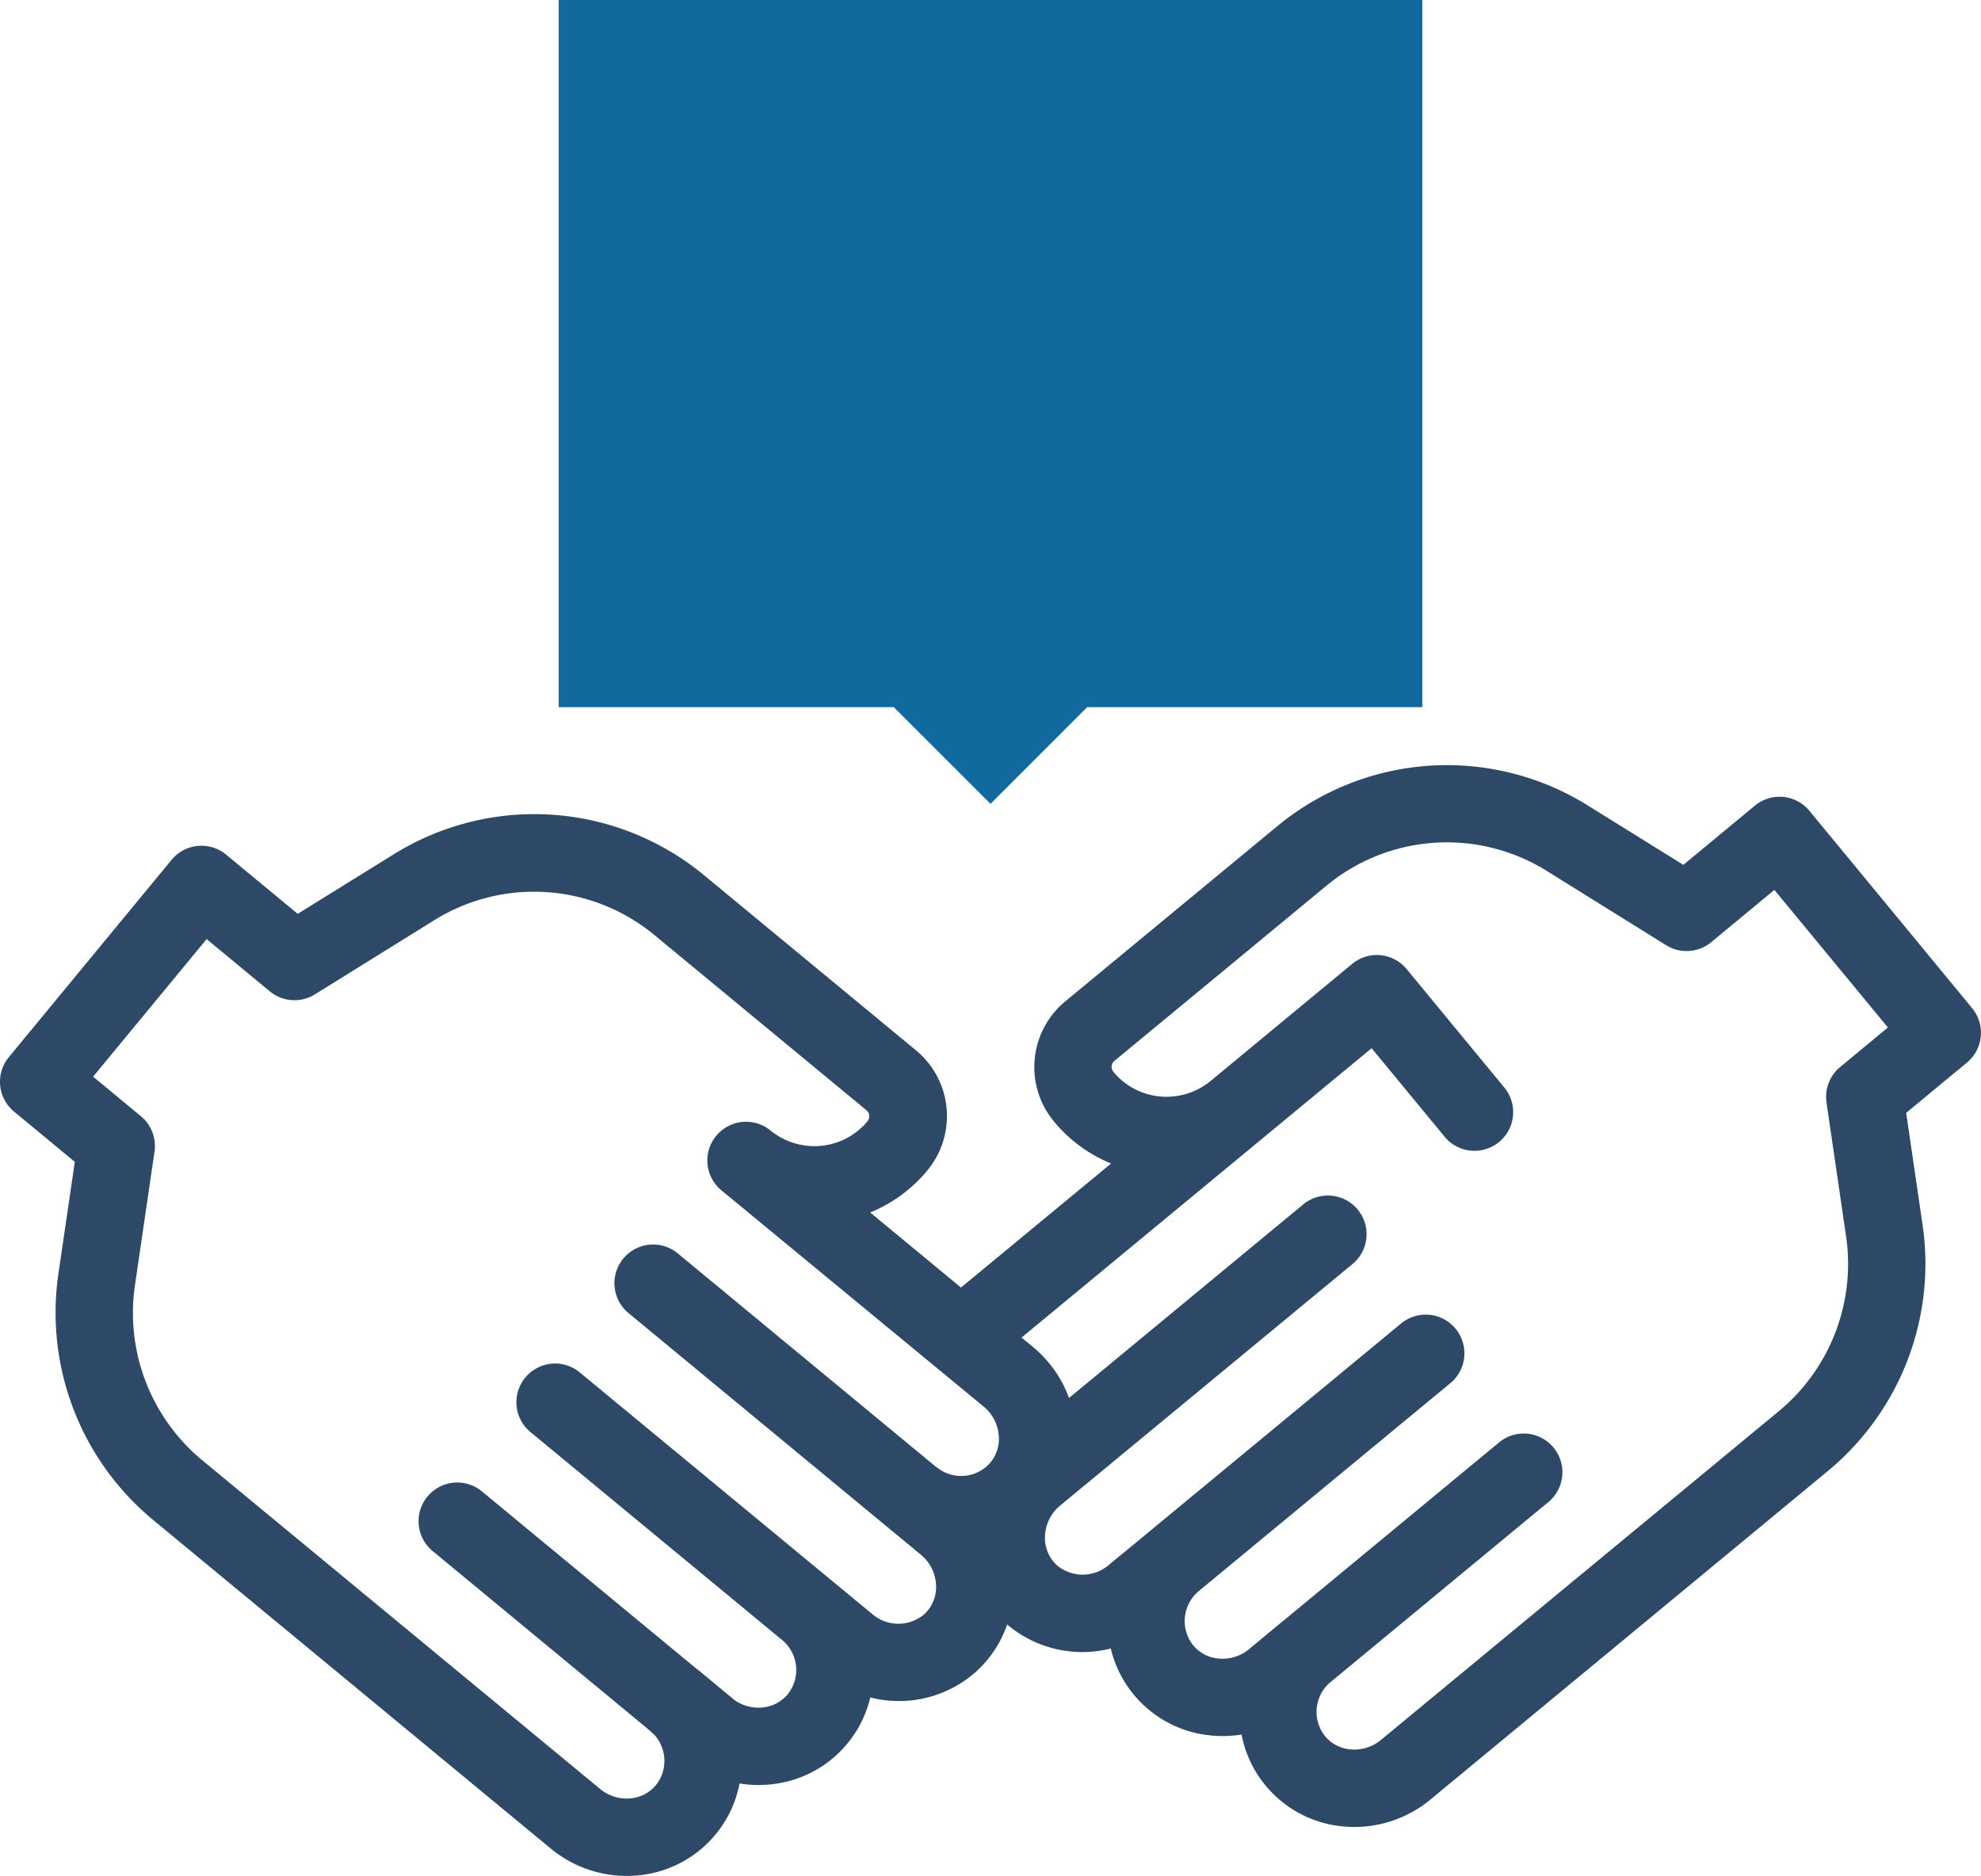 <svg xmlns="http://www.w3.org/2000/svg" width="79.184" height="75" viewBox="0 0 79.184 75"><defs><style>.a{fill:#11699d;}.b{fill:#2e4967;}</style></defs><g transform="translate(0 -2.092)"><path class="a" d="M56.852,2.092H22.332V30.364H35.726l3.866,3.866,3.866-3.866H56.852Z"/><path class="b" d="M78.831,42.4l-6.505-7.891a1.546,1.546,0,0,0-2.179-.208l-2.861,2.368-3.828-2.38a10.641,10.641,0,0,0-12.406.837l-8.47,7a3.408,3.408,0,0,0-.47,4.784,5.814,5.814,0,0,0,2.3,1.7l-6,4.958-3.629-3a5.813,5.813,0,0,0,2.3-1.7,3.408,3.408,0,0,0-.47-4.784l-8.47-7a10.641,10.641,0,0,0-12.406-.836L11.9,38.627,9.038,36.26a1.546,1.546,0,0,0-2.179.208L.353,44.358A1.547,1.547,0,0,0,.56,46.533L2.99,48.544,2.33,53.05A10.755,10.755,0,0,0,6.1,62.843L22.029,76.009a4.757,4.757,0,0,0,3.516,1.057,4.549,4.549,0,0,0,4.016-3.67,4.735,4.735,0,0,0,1.253.035,4.547,4.547,0,0,0,3.974-3.474A4.635,4.635,0,0,0,39,68.94a4.548,4.548,0,0,0,1.258-1.9A4.641,4.641,0,0,0,44.4,68a4.548,4.548,0,0,0,3.974,3.474,4.715,4.715,0,0,0,1.253-.035,4.549,4.549,0,0,0,4.016,3.67,4.691,4.691,0,0,0,.493.026,4.766,4.766,0,0,0,3.024-1.083L73.087,60.884a10.755,10.755,0,0,0,3.766-9.793l-.66-4.506,2.429-2.011a1.546,1.546,0,0,0,.207-2.175ZM37.44,60.755q-.037-.03-.075-.058L27.118,52.225a1.547,1.547,0,1,0-1.971,2.384l10.667,8.819q.031.026.064.05l.939.779a1.656,1.656,0,0,1,.6,1.244,1.473,1.473,0,0,1-.485,1.139,1.6,1.6,0,0,1-2.073-.023l-.545-.451h0L23.2,56.983a1.547,1.547,0,1,0-1.971,2.384L31.251,67.65l.014.012a1.555,1.555,0,0,1,.236,2.15,1.473,1.473,0,0,1-1.013.544,1.653,1.653,0,0,1-1.218-.363l-1.291-1.071-.012-.01a1.547,1.547,0,0,0-1.973,2.382L26,71.3a1.555,1.555,0,0,1,.231,2.146,1.473,1.473,0,0,1-1.013.544A1.654,1.654,0,0,1,24,73.625L8.067,60.459A7.645,7.645,0,0,1,5.391,53.5l.785-5.366a1.546,1.546,0,0,0-.544-1.415l-1.91-1.582,4.538-5.5,2.525,2.09a1.547,1.547,0,0,0,1.8.122l4.774-2.967a7.55,7.55,0,0,1,8.8.594l8.47,7a.311.311,0,0,1,.052.435,2.734,2.734,0,0,1-1.862.991,2.769,2.769,0,0,1-2.037-.626h0a1.547,1.547,0,0,0-1.97,2.385L39.33,58.337a1.668,1.668,0,0,1,.592,1.136,1.485,1.485,0,0,1-.341,1.1,1.54,1.54,0,0,1-2.142.177ZM73.008,46.172l.785,5.366A7.644,7.644,0,0,1,71.117,58.5L55.185,71.666a1.657,1.657,0,0,1-1.221.365,1.472,1.472,0,0,1-1.013-.544,1.555,1.555,0,0,1,.167-2.09l8.747-7.231a1.547,1.547,0,1,0-1.971-2.384L51.288,66.9q-.036.027-.072.056l-.012.01-1.289,1.069a1.651,1.651,0,0,1-1.221.365,1.472,1.472,0,0,1-1.013-.544,1.555,1.555,0,0,1,.234-2.149l0,0,.018-.016,10.015-8.279a1.547,1.547,0,1,0-1.971-2.384L44.872,64.207l-.005,0-.54.447a1.6,1.6,0,0,1-2.073.023,1.473,1.473,0,0,1-.485-1.139,1.657,1.657,0,0,1,.6-1.246l.936-.777.065-.051L54.037,52.65a1.547,1.547,0,1,0-1.971-2.384l-9.335,7.718A4.763,4.763,0,0,0,41.3,55.953l-.466-.385L54.826,44l2.944,3.571a1.547,1.547,0,0,0,2.386-1.968l-3.929-4.766a1.546,1.546,0,0,0-2.179-.208l-5.7,4.714a2.768,2.768,0,0,1-1.986.585,2.735,2.735,0,0,1-1.862-.991.31.31,0,0,1,.051-.435l8.47-7a7.551,7.551,0,0,1,8.8-.594L66.6,39.883a1.547,1.547,0,0,0,1.8-.122l2.525-2.09,4.538,5.5-1.91,1.582a1.547,1.547,0,0,0-.544,1.415Z"/><path class="b" d="M28.266,72.716a1.539,1.539,0,0,1-.985-.355l-9.963-8.237a1.547,1.547,0,1,1,1.971-2.384l9.963,8.237a1.546,1.546,0,0,1-.986,2.738Z"/></g></svg>